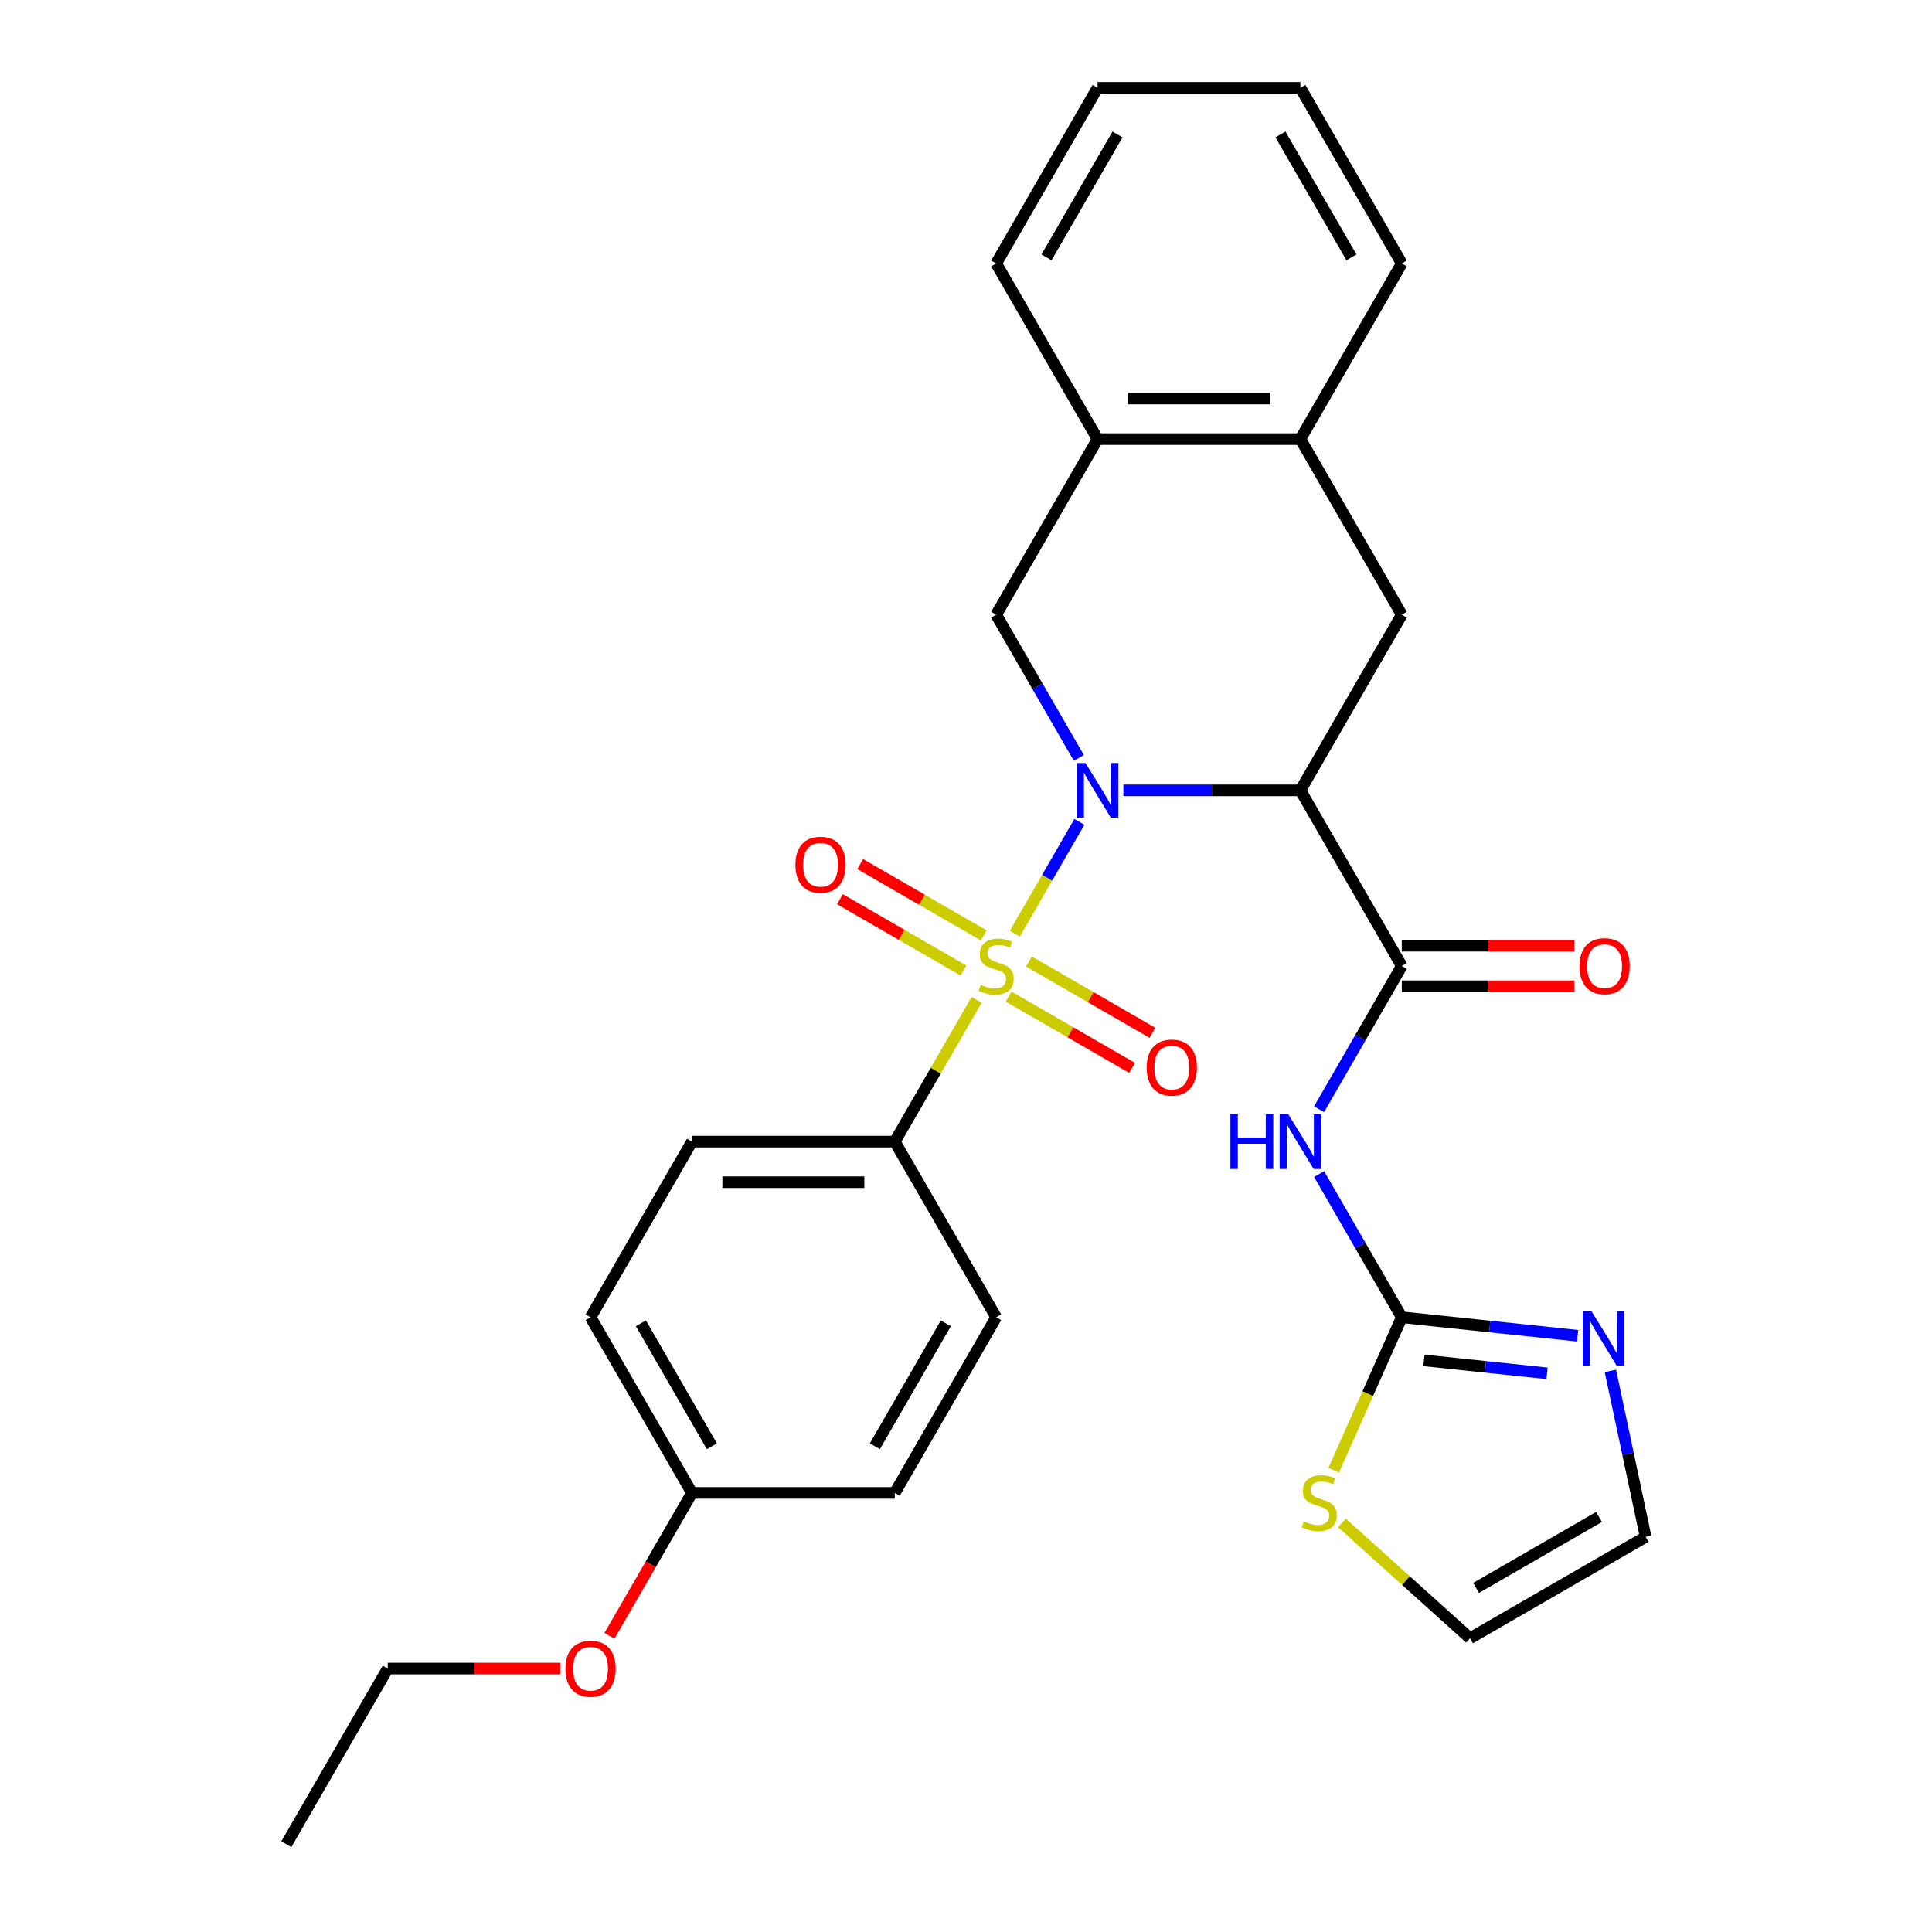 <?xml version='1.0' encoding='iso-8859-1'?>
<svg version='1.1' baseProfile='full'
              xmlns='http://www.w3.org/2000/svg'
                      xmlns:rdkit='http://www.rdkit.org/xml'
                      xmlns:xlink='http://www.w3.org/1999/xlink'
                  xml:space='preserve'
width='1000px' height='1000px' viewBox='0 0 1000 1000'>
<!-- END OF HEADER -->
<rect style='opacity:1.0;fill:#FFFFFF;stroke:none' width='1000' height='1000' x='0' y='0'> </rect>
<path class='bond-0' d='M 525.286,483.256 L 541.989,454.324' style='fill:none;fill-rule:evenodd;stroke:#CCCC00;stroke-width:6px;stroke-linecap:butt;stroke-linejoin:miter;stroke-opacity:1' />
<path class='bond-0' d='M 541.989,454.324 L 558.693,425.392' style='fill:none;fill-rule:evenodd;stroke:#0000FF;stroke-width:6px;stroke-linecap:butt;stroke-linejoin:miter;stroke-opacity:1' />
<path class='bond-8' d='M 505.512,517.504 L 484.322,554.207' style='fill:none;fill-rule:evenodd;stroke:#CCCC00;stroke-width:6px;stroke-linecap:butt;stroke-linejoin:miter;stroke-opacity:1' />
<path class='bond-8' d='M 484.322,554.207 L 463.132,590.909' style='fill:none;fill-rule:evenodd;stroke:#000000;stroke-width:6px;stroke-linecap:butt;stroke-linejoin:miter;stroke-opacity:1' />
<path class='bond-10' d='M 522.074,515.848 L 554.033,534.3' style='fill:none;fill-rule:evenodd;stroke:#CCCC00;stroke-width:6px;stroke-linecap:butt;stroke-linejoin:miter;stroke-opacity:1' />
<path class='bond-10' d='M 554.033,534.3 L 585.992,552.752' style='fill:none;fill-rule:evenodd;stroke:#FF0000;stroke-width:6px;stroke-linecap:butt;stroke-linejoin:miter;stroke-opacity:1' />
<path class='bond-10' d='M 532.571,497.667 L 564.53,516.118' style='fill:none;fill-rule:evenodd;stroke:#CCCC00;stroke-width:6px;stroke-linecap:butt;stroke-linejoin:miter;stroke-opacity:1' />
<path class='bond-10' d='M 564.53,516.118 L 596.489,534.57' style='fill:none;fill-rule:evenodd;stroke:#FF0000;stroke-width:6px;stroke-linecap:butt;stroke-linejoin:miter;stroke-opacity:1' />
<path class='bond-11' d='M 509.163,484.152 L 477.203,465.7' style='fill:none;fill-rule:evenodd;stroke:#CCCC00;stroke-width:6px;stroke-linecap:butt;stroke-linejoin:miter;stroke-opacity:1' />
<path class='bond-11' d='M 477.203,465.7 L 445.244,447.248' style='fill:none;fill-rule:evenodd;stroke:#FF0000;stroke-width:6px;stroke-linecap:butt;stroke-linejoin:miter;stroke-opacity:1' />
<path class='bond-11' d='M 498.665,502.333 L 466.706,483.882' style='fill:none;fill-rule:evenodd;stroke:#CCCC00;stroke-width:6px;stroke-linecap:butt;stroke-linejoin:miter;stroke-opacity:1' />
<path class='bond-11' d='M 466.706,483.882 L 434.747,465.43' style='fill:none;fill-rule:evenodd;stroke:#FF0000;stroke-width:6px;stroke-linecap:butt;stroke-linejoin:miter;stroke-opacity:1' />
<path class='bond-1' d='M 581.469,409.091 L 627.273,409.091' style='fill:none;fill-rule:evenodd;stroke:#0000FF;stroke-width:6px;stroke-linecap:butt;stroke-linejoin:miter;stroke-opacity:1' />
<path class='bond-1' d='M 627.273,409.091 L 673.077,409.091' style='fill:none;fill-rule:evenodd;stroke:#000000;stroke-width:6px;stroke-linecap:butt;stroke-linejoin:miter;stroke-opacity:1' />
<path class='bond-5' d='M 558.414,392.307 L 537.016,355.244' style='fill:none;fill-rule:evenodd;stroke:#0000FF;stroke-width:6px;stroke-linecap:butt;stroke-linejoin:miter;stroke-opacity:1' />
<path class='bond-5' d='M 537.016,355.244 L 515.618,318.182' style='fill:none;fill-rule:evenodd;stroke:#000000;stroke-width:6px;stroke-linecap:butt;stroke-linejoin:miter;stroke-opacity:1' />
<path class='bond-2' d='M 673.077,409.091 L 725.564,500' style='fill:none;fill-rule:evenodd;stroke:#000000;stroke-width:6px;stroke-linecap:butt;stroke-linejoin:miter;stroke-opacity:1' />
<path class='bond-6' d='M 673.077,409.091 L 725.564,318.182' style='fill:none;fill-rule:evenodd;stroke:#000000;stroke-width:6px;stroke-linecap:butt;stroke-linejoin:miter;stroke-opacity:1' />
<path class='bond-3' d='M 725.564,500 L 704.166,537.062' style='fill:none;fill-rule:evenodd;stroke:#000000;stroke-width:6px;stroke-linecap:butt;stroke-linejoin:miter;stroke-opacity:1' />
<path class='bond-3' d='M 704.166,537.062 L 682.768,574.125' style='fill:none;fill-rule:evenodd;stroke:#0000FF;stroke-width:6px;stroke-linecap:butt;stroke-linejoin:miter;stroke-opacity:1' />
<path class='bond-14' d='M 725.564,510.497 L 770.238,510.497' style='fill:none;fill-rule:evenodd;stroke:#000000;stroke-width:6px;stroke-linecap:butt;stroke-linejoin:miter;stroke-opacity:1' />
<path class='bond-14' d='M 770.238,510.497 L 814.912,510.497' style='fill:none;fill-rule:evenodd;stroke:#FF0000;stroke-width:6px;stroke-linecap:butt;stroke-linejoin:miter;stroke-opacity:1' />
<path class='bond-14' d='M 725.564,489.503 L 770.238,489.503' style='fill:none;fill-rule:evenodd;stroke:#000000;stroke-width:6px;stroke-linecap:butt;stroke-linejoin:miter;stroke-opacity:1' />
<path class='bond-14' d='M 770.238,489.503 L 814.912,489.503' style='fill:none;fill-rule:evenodd;stroke:#FF0000;stroke-width:6px;stroke-linecap:butt;stroke-linejoin:miter;stroke-opacity:1' />
<path class='bond-4' d='M 682.768,607.693 L 704.166,644.756' style='fill:none;fill-rule:evenodd;stroke:#0000FF;stroke-width:6px;stroke-linecap:butt;stroke-linejoin:miter;stroke-opacity:1' />
<path class='bond-4' d='M 704.166,644.756 L 725.564,681.818' style='fill:none;fill-rule:evenodd;stroke:#000000;stroke-width:6px;stroke-linecap:butt;stroke-linejoin:miter;stroke-opacity:1' />
<path class='bond-7' d='M 725.564,681.818 L 771.08,686.602' style='fill:none;fill-rule:evenodd;stroke:#000000;stroke-width:6px;stroke-linecap:butt;stroke-linejoin:miter;stroke-opacity:1' />
<path class='bond-7' d='M 771.08,686.602 L 816.597,691.386' style='fill:none;fill-rule:evenodd;stroke:#0000FF;stroke-width:6px;stroke-linecap:butt;stroke-linejoin:miter;stroke-opacity:1' />
<path class='bond-7' d='M 737.024,704.133 L 768.886,707.482' style='fill:none;fill-rule:evenodd;stroke:#000000;stroke-width:6px;stroke-linecap:butt;stroke-linejoin:miter;stroke-opacity:1' />
<path class='bond-7' d='M 768.886,707.482 L 800.748,710.831' style='fill:none;fill-rule:evenodd;stroke:#0000FF;stroke-width:6px;stroke-linecap:butt;stroke-linejoin:miter;stroke-opacity:1' />
<path class='bond-9' d='M 725.564,681.818 L 707.943,721.395' style='fill:none;fill-rule:evenodd;stroke:#000000;stroke-width:6px;stroke-linecap:butt;stroke-linejoin:miter;stroke-opacity:1' />
<path class='bond-9' d='M 707.943,721.395 L 690.323,760.971' style='fill:none;fill-rule:evenodd;stroke:#CCCC00;stroke-width:6px;stroke-linecap:butt;stroke-linejoin:miter;stroke-opacity:1' />
<path class='bond-12' d='M 515.618,318.182 L 568.105,227.273' style='fill:none;fill-rule:evenodd;stroke:#000000;stroke-width:6px;stroke-linecap:butt;stroke-linejoin:miter;stroke-opacity:1' />
<path class='bond-30' d='M 725.564,318.182 L 673.077,227.273' style='fill:none;fill-rule:evenodd;stroke:#000000;stroke-width:6px;stroke-linecap:butt;stroke-linejoin:miter;stroke-opacity:1' />
<path class='bond-15' d='M 833.529,709.575 L 842.658,752.522' style='fill:none;fill-rule:evenodd;stroke:#0000FF;stroke-width:6px;stroke-linecap:butt;stroke-linejoin:miter;stroke-opacity:1' />
<path class='bond-15' d='M 842.658,752.522 L 851.787,795.47' style='fill:none;fill-rule:evenodd;stroke:#000000;stroke-width:6px;stroke-linecap:butt;stroke-linejoin:miter;stroke-opacity:1' />
<path class='bond-17' d='M 463.132,590.909 L 358.159,590.909' style='fill:none;fill-rule:evenodd;stroke:#000000;stroke-width:6px;stroke-linecap:butt;stroke-linejoin:miter;stroke-opacity:1' />
<path class='bond-17' d='M 447.386,611.904 L 373.905,611.904' style='fill:none;fill-rule:evenodd;stroke:#000000;stroke-width:6px;stroke-linecap:butt;stroke-linejoin:miter;stroke-opacity:1' />
<path class='bond-18' d='M 463.132,590.909 L 515.618,681.818' style='fill:none;fill-rule:evenodd;stroke:#000000;stroke-width:6px;stroke-linecap:butt;stroke-linejoin:miter;stroke-opacity:1' />
<path class='bond-16' d='M 694.572,788.254 L 727.725,818.105' style='fill:none;fill-rule:evenodd;stroke:#CCCC00;stroke-width:6px;stroke-linecap:butt;stroke-linejoin:miter;stroke-opacity:1' />
<path class='bond-16' d='M 727.725,818.105 L 760.877,847.956' style='fill:none;fill-rule:evenodd;stroke:#000000;stroke-width:6px;stroke-linecap:butt;stroke-linejoin:miter;stroke-opacity:1' />
<path class='bond-13' d='M 568.105,227.273 L 673.077,227.273' style='fill:none;fill-rule:evenodd;stroke:#000000;stroke-width:6px;stroke-linecap:butt;stroke-linejoin:miter;stroke-opacity:1' />
<path class='bond-13' d='M 583.85,206.278 L 657.331,206.278' style='fill:none;fill-rule:evenodd;stroke:#000000;stroke-width:6px;stroke-linecap:butt;stroke-linejoin:miter;stroke-opacity:1' />
<path class='bond-24' d='M 568.105,227.273 L 515.618,136.364' style='fill:none;fill-rule:evenodd;stroke:#000000;stroke-width:6px;stroke-linecap:butt;stroke-linejoin:miter;stroke-opacity:1' />
<path class='bond-23' d='M 673.077,227.273 L 725.564,136.364' style='fill:none;fill-rule:evenodd;stroke:#000000;stroke-width:6px;stroke-linecap:butt;stroke-linejoin:miter;stroke-opacity:1' />
<path class='bond-32' d='M 851.787,795.47 L 760.877,847.956' style='fill:none;fill-rule:evenodd;stroke:#000000;stroke-width:6px;stroke-linecap:butt;stroke-linejoin:miter;stroke-opacity:1' />
<path class='bond-32' d='M 827.653,785.161 L 764.017,821.901' style='fill:none;fill-rule:evenodd;stroke:#000000;stroke-width:6px;stroke-linecap:butt;stroke-linejoin:miter;stroke-opacity:1' />
<path class='bond-21' d='M 358.159,590.909 L 305.673,681.818' style='fill:none;fill-rule:evenodd;stroke:#000000;stroke-width:6px;stroke-linecap:butt;stroke-linejoin:miter;stroke-opacity:1' />
<path class='bond-20' d='M 515.618,681.818 L 463.132,772.727' style='fill:none;fill-rule:evenodd;stroke:#000000;stroke-width:6px;stroke-linecap:butt;stroke-linejoin:miter;stroke-opacity:1' />
<path class='bond-20' d='M 489.563,684.957 L 452.823,748.594' style='fill:none;fill-rule:evenodd;stroke:#000000;stroke-width:6px;stroke-linecap:butt;stroke-linejoin:miter;stroke-opacity:1' />
<path class='bond-19' d='M 358.159,772.727 L 463.132,772.727' style='fill:none;fill-rule:evenodd;stroke:#000000;stroke-width:6px;stroke-linecap:butt;stroke-linejoin:miter;stroke-opacity:1' />
<path class='bond-22' d='M 358.159,772.727 L 336.807,809.71' style='fill:none;fill-rule:evenodd;stroke:#000000;stroke-width:6px;stroke-linecap:butt;stroke-linejoin:miter;stroke-opacity:1' />
<path class='bond-22' d='M 336.807,809.71 L 315.455,846.692' style='fill:none;fill-rule:evenodd;stroke:#FF0000;stroke-width:6px;stroke-linecap:butt;stroke-linejoin:miter;stroke-opacity:1' />
<path class='bond-29' d='M 358.159,772.727 L 305.673,681.818' style='fill:none;fill-rule:evenodd;stroke:#000000;stroke-width:6px;stroke-linecap:butt;stroke-linejoin:miter;stroke-opacity:1' />
<path class='bond-29' d='M 368.468,748.594 L 331.727,684.957' style='fill:none;fill-rule:evenodd;stroke:#000000;stroke-width:6px;stroke-linecap:butt;stroke-linejoin:miter;stroke-opacity:1' />
<path class='bond-25' d='M 290.048,863.636 L 245.374,863.636' style='fill:none;fill-rule:evenodd;stroke:#FF0000;stroke-width:6px;stroke-linecap:butt;stroke-linejoin:miter;stroke-opacity:1' />
<path class='bond-25' d='M 245.374,863.636 L 200.7,863.636' style='fill:none;fill-rule:evenodd;stroke:#000000;stroke-width:6px;stroke-linecap:butt;stroke-linejoin:miter;stroke-opacity:1' />
<path class='bond-31' d='M 725.564,136.364 L 673.077,45.455' style='fill:none;fill-rule:evenodd;stroke:#000000;stroke-width:6px;stroke-linecap:butt;stroke-linejoin:miter;stroke-opacity:1' />
<path class='bond-31' d='M 699.509,133.225 L 662.768,69.588' style='fill:none;fill-rule:evenodd;stroke:#000000;stroke-width:6px;stroke-linecap:butt;stroke-linejoin:miter;stroke-opacity:1' />
<path class='bond-27' d='M 515.618,136.364 L 568.105,45.455' style='fill:none;fill-rule:evenodd;stroke:#000000;stroke-width:6px;stroke-linecap:butt;stroke-linejoin:miter;stroke-opacity:1' />
<path class='bond-27' d='M 541.673,133.225 L 578.413,69.588' style='fill:none;fill-rule:evenodd;stroke:#000000;stroke-width:6px;stroke-linecap:butt;stroke-linejoin:miter;stroke-opacity:1' />
<path class='bond-26' d='M 200.7,863.636 L 148.213,954.545' style='fill:none;fill-rule:evenodd;stroke:#000000;stroke-width:6px;stroke-linecap:butt;stroke-linejoin:miter;stroke-opacity:1' />
<path class='bond-28' d='M 568.105,45.455 L 673.077,45.455' style='fill:none;fill-rule:evenodd;stroke:#000000;stroke-width:6px;stroke-linecap:butt;stroke-linejoin:miter;stroke-opacity:1' />
<path  class='atom-0' d='M 507.618 509.72
Q 507.938 509.84, 509.258 510.4
Q 510.578 510.96, 512.018 511.32
Q 513.498 511.64, 514.938 511.64
Q 517.618 511.64, 519.178 510.36
Q 520.738 509.04, 520.738 506.76
Q 520.738 505.2, 519.938 504.24
Q 519.178 503.28, 517.978 502.76
Q 516.778 502.24, 514.778 501.64
Q 512.258 500.88, 510.738 500.16
Q 509.258 499.44, 508.178 497.92
Q 507.138 496.4, 507.138 493.84
Q 507.138 490.28, 509.538 488.08
Q 511.978 485.88, 516.778 485.88
Q 520.058 485.88, 523.778 487.44
L 522.858 490.52
Q 519.458 489.12, 516.898 489.12
Q 514.138 489.12, 512.618 490.28
Q 511.098 491.4, 511.138 493.36
Q 511.138 494.88, 511.898 495.8
Q 512.698 496.72, 513.818 497.24
Q 514.978 497.76, 516.898 498.36
Q 519.458 499.16, 520.978 499.96
Q 522.498 500.76, 523.578 502.4
Q 524.698 504, 524.698 506.76
Q 524.698 510.68, 522.058 512.8
Q 519.458 514.88, 515.098 514.88
Q 512.578 514.88, 510.658 514.32
Q 508.778 513.8, 506.538 512.88
L 507.618 509.72
' fill='#CCCC00'/>
<path  class='atom-1' d='M 561.845 394.931
L 571.125 409.931
Q 572.045 411.411, 573.525 414.091
Q 575.005 416.771, 575.085 416.931
L 575.085 394.931
L 578.845 394.931
L 578.845 423.251
L 574.965 423.251
L 565.005 406.851
Q 563.845 404.931, 562.605 402.731
Q 561.405 400.531, 561.045 399.851
L 561.045 423.251
L 557.365 423.251
L 557.365 394.931
L 561.845 394.931
' fill='#0000FF'/>
<path  class='atom-4' d='M 636.857 576.749
L 640.697 576.749
L 640.697 588.789
L 655.177 588.789
L 655.177 576.749
L 659.017 576.749
L 659.017 605.069
L 655.177 605.069
L 655.177 591.989
L 640.697 591.989
L 640.697 605.069
L 636.857 605.069
L 636.857 576.749
' fill='#0000FF'/>
<path  class='atom-4' d='M 666.817 576.749
L 676.097 591.749
Q 677.017 593.229, 678.497 595.909
Q 679.977 598.589, 680.057 598.749
L 680.057 576.749
L 683.817 576.749
L 683.817 605.069
L 679.937 605.069
L 669.977 588.669
Q 668.817 586.749, 667.577 584.549
Q 666.377 582.349, 666.017 581.669
L 666.017 605.069
L 662.337 605.069
L 662.337 576.749
L 666.817 576.749
' fill='#0000FF'/>
<path  class='atom-8' d='M 823.701 678.631
L 832.981 693.631
Q 833.901 695.111, 835.381 697.791
Q 836.861 700.471, 836.941 700.631
L 836.941 678.631
L 840.701 678.631
L 840.701 706.951
L 836.821 706.951
L 826.861 690.551
Q 825.701 688.631, 824.461 686.431
Q 823.261 684.231, 822.901 683.551
L 822.901 706.951
L 819.221 706.951
L 819.221 678.631
L 823.701 678.631
' fill='#0000FF'/>
<path  class='atom-10' d='M 674.867 787.436
Q 675.187 787.556, 676.507 788.116
Q 677.827 788.676, 679.267 789.036
Q 680.747 789.356, 682.187 789.356
Q 684.867 789.356, 686.427 788.076
Q 687.987 786.756, 687.987 784.476
Q 687.987 782.916, 687.187 781.956
Q 686.427 780.996, 685.227 780.476
Q 684.027 779.956, 682.027 779.356
Q 679.507 778.596, 677.987 777.876
Q 676.507 777.156, 675.427 775.636
Q 674.387 774.116, 674.387 771.556
Q 674.387 767.996, 676.787 765.796
Q 679.227 763.596, 684.027 763.596
Q 687.307 763.596, 691.027 765.156
L 690.107 768.236
Q 686.707 766.836, 684.147 766.836
Q 681.387 766.836, 679.867 767.996
Q 678.347 769.116, 678.387 771.076
Q 678.387 772.596, 679.147 773.516
Q 679.947 774.436, 681.067 774.956
Q 682.227 775.476, 684.147 776.076
Q 686.707 776.876, 688.227 777.676
Q 689.747 778.476, 690.827 780.116
Q 691.947 781.716, 691.947 784.476
Q 691.947 788.396, 689.307 790.516
Q 686.707 792.596, 682.347 792.596
Q 679.827 792.596, 677.907 792.036
Q 676.027 791.516, 673.787 790.596
L 674.867 787.436
' fill='#CCCC00'/>
<path  class='atom-11' d='M 593.527 552.566
Q 593.527 545.766, 596.887 541.966
Q 600.247 538.166, 606.527 538.166
Q 612.807 538.166, 616.167 541.966
Q 619.527 545.766, 619.527 552.566
Q 619.527 559.446, 616.127 563.366
Q 612.727 567.246, 606.527 567.246
Q 600.287 567.246, 596.887 563.366
Q 593.527 559.486, 593.527 552.566
M 606.527 564.046
Q 610.847 564.046, 613.167 561.166
Q 615.527 558.246, 615.527 552.566
Q 615.527 547.006, 613.167 544.206
Q 610.847 541.366, 606.527 541.366
Q 602.207 541.366, 599.847 544.166
Q 597.527 546.966, 597.527 552.566
Q 597.527 558.286, 599.847 561.166
Q 602.207 564.046, 606.527 564.046
' fill='#FF0000'/>
<path  class='atom-12' d='M 411.709 447.594
Q 411.709 440.794, 415.069 436.994
Q 418.429 433.194, 424.709 433.194
Q 430.989 433.194, 434.349 436.994
Q 437.709 440.794, 437.709 447.594
Q 437.709 454.474, 434.309 458.394
Q 430.909 462.274, 424.709 462.274
Q 418.469 462.274, 415.069 458.394
Q 411.709 454.514, 411.709 447.594
M 424.709 459.074
Q 429.029 459.074, 431.349 456.194
Q 433.709 453.274, 433.709 447.594
Q 433.709 442.034, 431.349 439.234
Q 429.029 436.394, 424.709 436.394
Q 420.389 436.394, 418.029 439.194
Q 415.709 441.994, 415.709 447.594
Q 415.709 453.314, 418.029 456.194
Q 420.389 459.074, 424.709 459.074
' fill='#FF0000'/>
<path  class='atom-15' d='M 817.537 500.08
Q 817.537 493.28, 820.897 489.48
Q 824.257 485.68, 830.537 485.68
Q 836.817 485.68, 840.177 489.48
Q 843.537 493.28, 843.537 500.08
Q 843.537 506.96, 840.137 510.88
Q 836.737 514.76, 830.537 514.76
Q 824.297 514.76, 820.897 510.88
Q 817.537 507, 817.537 500.08
M 830.537 511.56
Q 834.857 511.56, 837.177 508.68
Q 839.537 505.76, 839.537 500.08
Q 839.537 494.52, 837.177 491.72
Q 834.857 488.88, 830.537 488.88
Q 826.217 488.88, 823.857 491.68
Q 821.537 494.48, 821.537 500.08
Q 821.537 505.8, 823.857 508.68
Q 826.217 511.56, 830.537 511.56
' fill='#FF0000'/>
<path  class='atom-23' d='M 292.673 863.716
Q 292.673 856.916, 296.033 853.116
Q 299.393 849.316, 305.673 849.316
Q 311.953 849.316, 315.313 853.116
Q 318.673 856.916, 318.673 863.716
Q 318.673 870.596, 315.273 874.516
Q 311.873 878.396, 305.673 878.396
Q 299.433 878.396, 296.033 874.516
Q 292.673 870.636, 292.673 863.716
M 305.673 875.196
Q 309.993 875.196, 312.313 872.316
Q 314.673 869.396, 314.673 863.716
Q 314.673 858.156, 312.313 855.356
Q 309.993 852.516, 305.673 852.516
Q 301.353 852.516, 298.993 855.316
Q 296.673 858.116, 296.673 863.716
Q 296.673 869.436, 298.993 872.316
Q 301.353 875.196, 305.673 875.196
' fill='#FF0000'/>
</svg>
